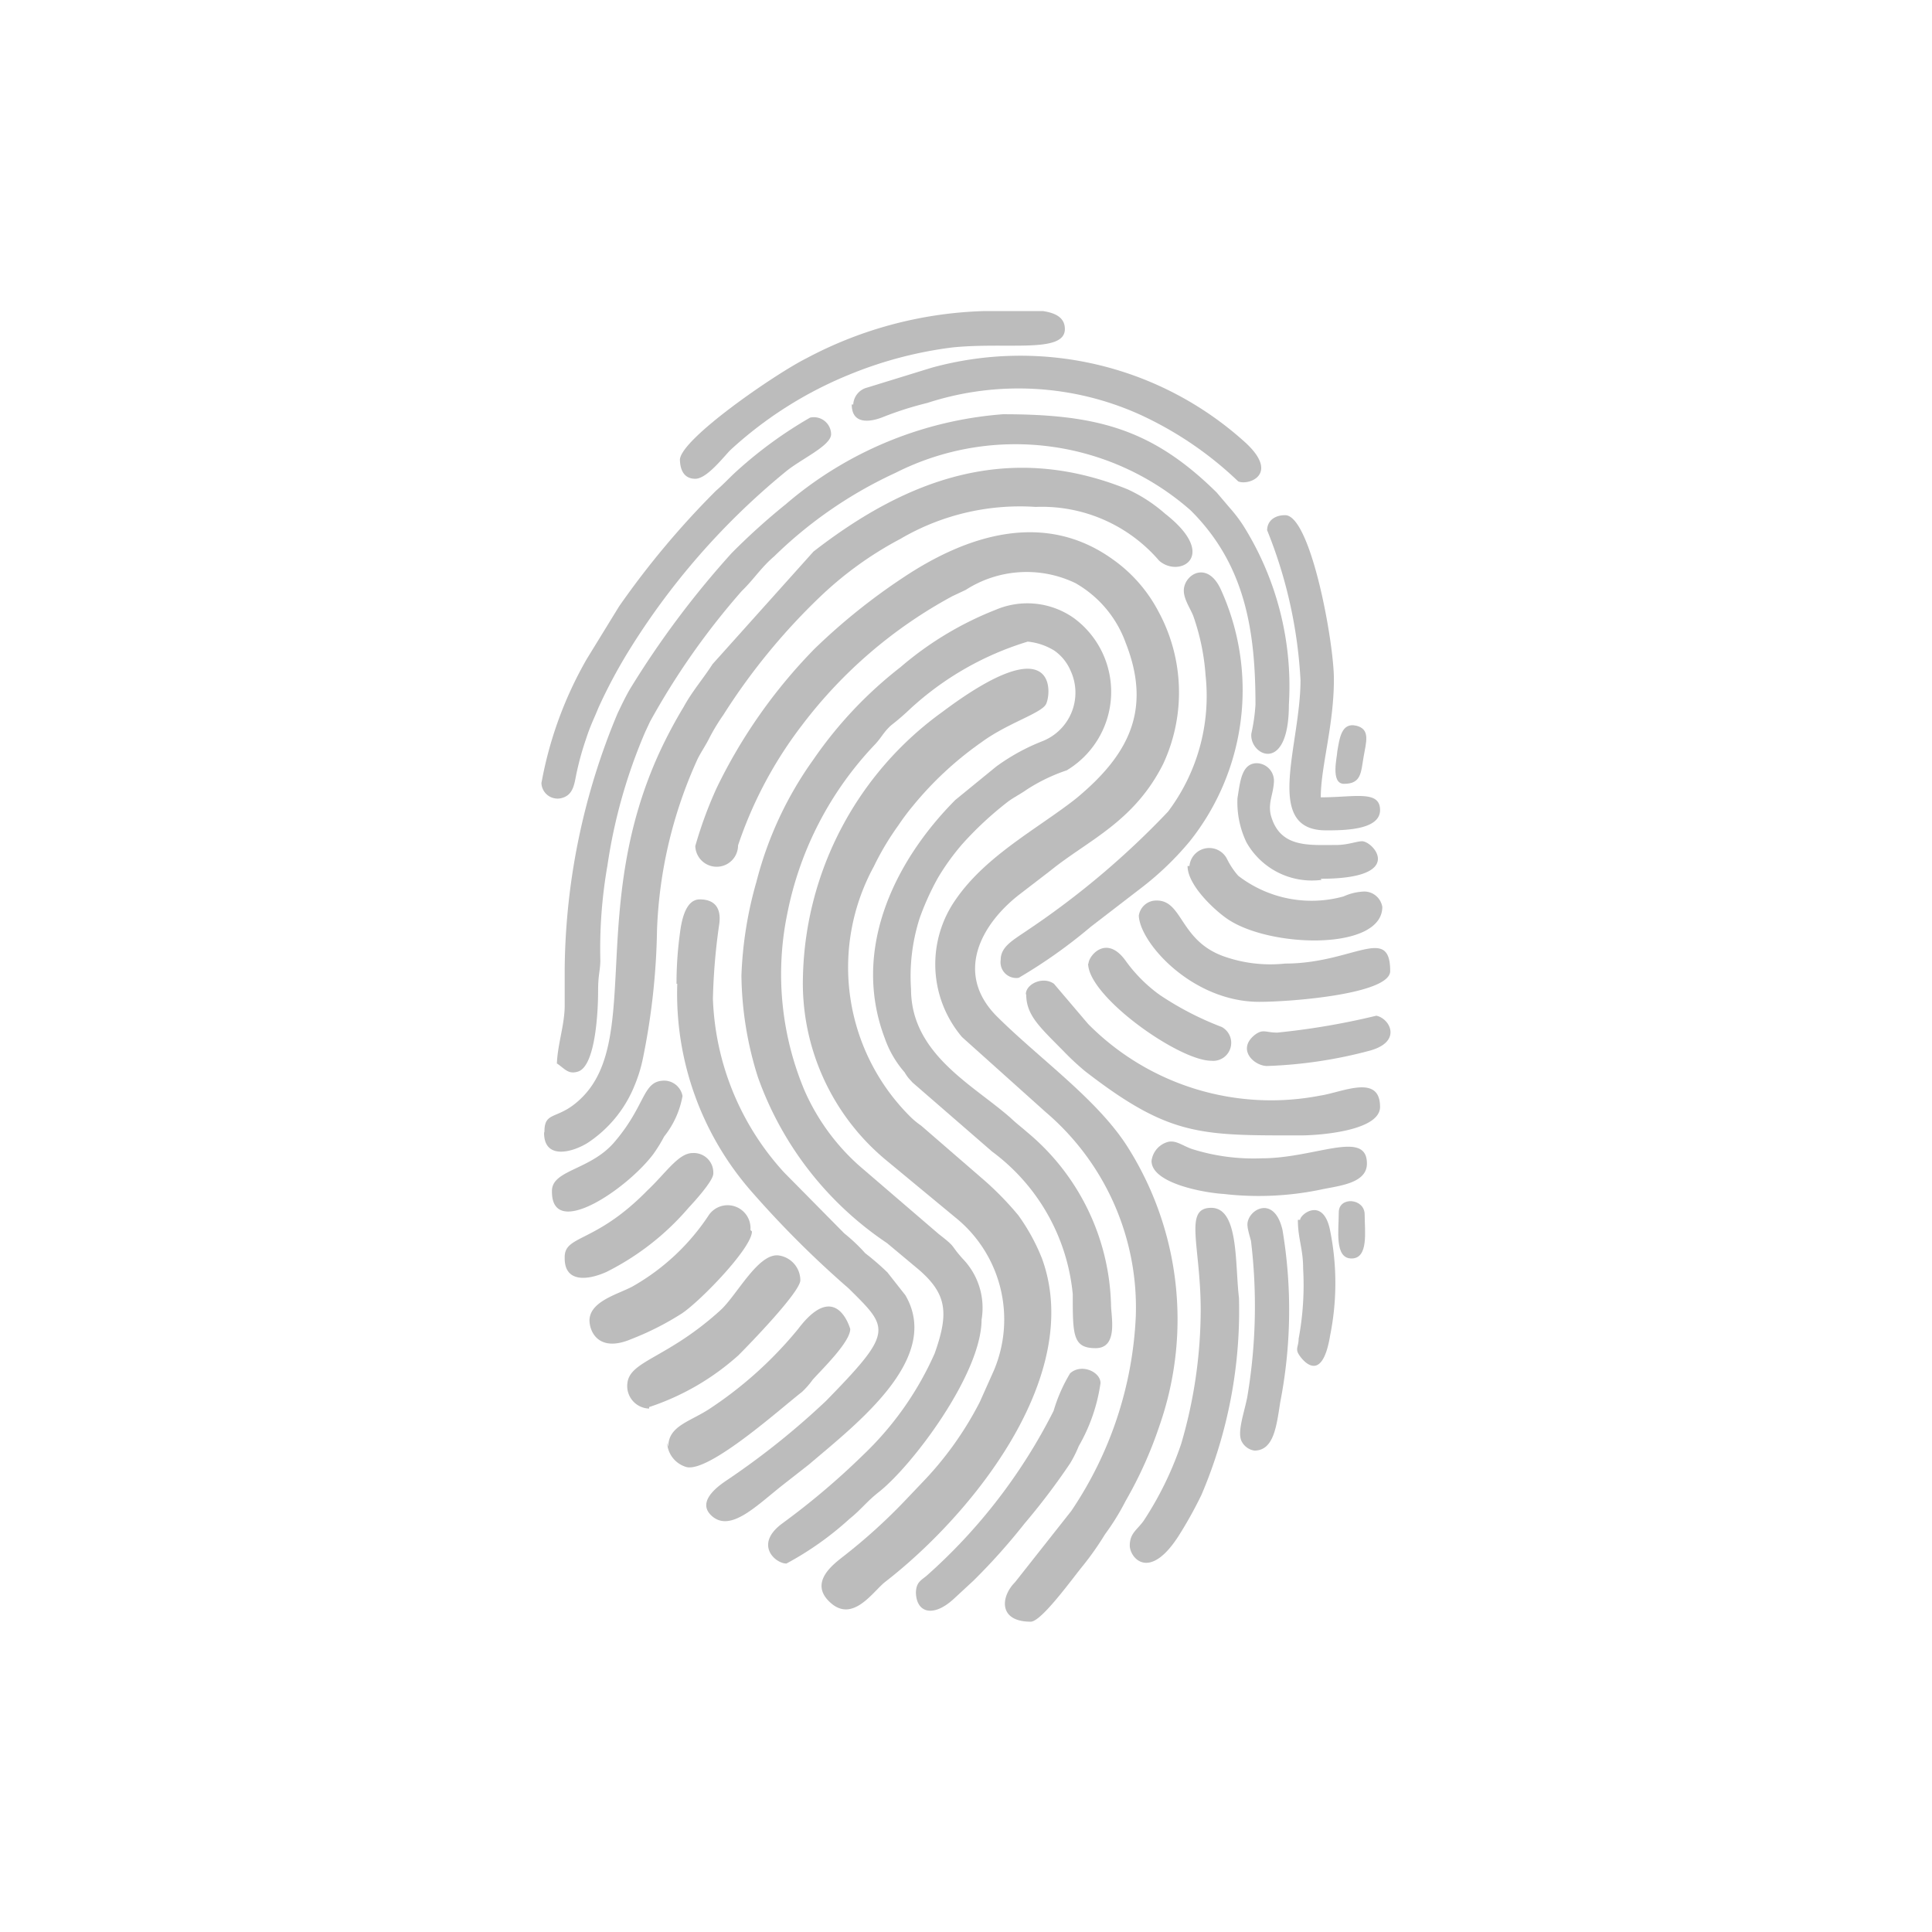 <?xml version="1.0" encoding="UTF-8"?> <svg xmlns="http://www.w3.org/2000/svg" id="Слой_1" data-name="Слой 1" viewBox="0 0 51.49 51.49"><defs><style>.cls-1{fill:#bcbcbc;fill-rule:evenodd;}</style></defs><path class="cls-1" d="M19.76,26a9.26,9.26,0,0,0,.44,2.71,8.92,8.92,0,0,0,3.44,4.42l.85.71c.75.65.8,1.16.42,2.23A8.46,8.46,0,0,1,23,38.78a19.69,19.69,0,0,1-2.15,1.82c-.76.56-.19,1.07.11,1.07a8.38,8.38,0,0,0,1.68-1.19c.3-.24.44-.44.75-.69.9-.69,2.77-3.17,2.77-4.62a1.88,1.88,0,0,0-.5-1.62c-.36-.4-.15-.28-.64-.66l-2.13-1.83a5.81,5.81,0,0,1-1.45-2,8,8,0,0,1-.46-4.7,9.07,9.07,0,0,1,2.33-4.51c.19-.2.23-.33.44-.52a6.66,6.66,0,0,0,.51-.44,8.09,8.09,0,0,1,3.13-1.79,1.66,1.66,0,0,1,.71.24,1.25,1.25,0,0,1,.43.53,1.39,1.39,0,0,1-.74,1.88,5.44,5.44,0,0,0-1.24.68l-1.09.89c-1.63,1.64-2.77,4-1.88,6.35a2.77,2.77,0,0,0,.53.91,1.16,1.16,0,0,0,.11.16l.1.11,0,0,2.12,1.84a5.36,5.36,0,0,1,2.15,3.8c0,1.09,0,1.44.61,1.44s.41-.85.41-1.16a6.18,6.18,0,0,0-2.24-4.6c-.17-.15-.26-.21-.44-.38-1-.88-2.65-1.7-2.65-3.43a5.07,5.07,0,0,1,.23-1.89A7.09,7.09,0,0,1,25,23.39a6.24,6.24,0,0,1,.66-.91,9.18,9.18,0,0,1,1.21-1.12c.15-.11.33-.2.5-.32a4.71,4.71,0,0,1,1.06-.51,2.44,2.44,0,0,0,.2-4.05,2.15,2.15,0,0,0-2.09-.23A8.85,8.85,0,0,0,24,17.78a11,11,0,0,0-2.32,2.46,9.7,9.7,0,0,0-1.52,3.26A10.33,10.33,0,0,0,19.76,26"></path><path class="cls-1" d="M18.53,22.53a.57.57,0,0,0,1.14,0,11,11,0,0,1,1.71-3.21,12.43,12.43,0,0,1,4-3.43l.36-.17a3,3,0,0,1,2.92-.18A3,3,0,0,1,30,17.13c.71,1.8.07,3-1.32,4.15-1,.79-2.39,1.51-3.2,2.68a3,3,0,0,0,.16,3.68l2.23,2a6.84,6.84,0,0,1,2.4,5.45,10.06,10.06,0,0,1-1.72,5.18l-1.5,1.9c-.38.38-.45,1.05.42,1.05.29,0,1.14-1.19,1.39-1.49a8,8,0,0,0,.59-.84A6.39,6.39,0,0,0,30,40a10.94,10.94,0,0,0,.9-2,8.59,8.59,0,0,0-.84-7.42c-.8-1.27-2.33-2.34-3.48-3.48s-.45-2.46.6-3.27L28,23.2c1-.81,2.22-1.29,3-2.84a4.52,4.52,0,0,0-.13-4.07,3.93,3.93,0,0,0-1.21-1.38c-1.82-1.31-3.88-.66-5.6.49a16.35,16.35,0,0,0-2.35,1.89A14,14,0,0,0,19.1,21a10.89,10.89,0,0,0-.57,1.55"></path><path class="cls-1" d="M21.4,26a6.13,6.13,0,0,0,2.24,4.94l1.91,1.58a3.49,3.49,0,0,1,.94,4l-.38.85a9,9,0,0,1-1.54,2.15l-.4.42a15,15,0,0,1-1.72,1.56c-.25.2-.91.69-.31,1.22s1.13-.31,1.45-.56c2.3-1.78,5.32-5.49,4.18-8.62a5.3,5.3,0,0,0-.63-1.15,8.17,8.17,0,0,0-.87-.9L24.55,30a2.18,2.18,0,0,1-.26-.21,5.61,5.61,0,0,1-1-6.7A7.25,7.25,0,0,1,23.94,22a6.13,6.13,0,0,1,.38-.51,9.09,9.09,0,0,1,1.84-1.71c.68-.5,1.56-.76,1.71-1s.36-2.14-2.75.19A8.94,8.94,0,0,0,21.4,26"></path><path class="cls-1" d="M14.84,28.34c.21.14.3.3.56.22.48-.14.54-1.66.54-2.13s.05-.5.06-.82a12.87,12.87,0,0,1,.19-2.55,14.19,14.19,0,0,1,1-3.54l.13-.28a19.58,19.58,0,0,1,2.45-3.49c.32-.31.51-.62.86-.92a11.52,11.52,0,0,1,3.24-2.23,7.07,7.07,0,0,1,7.86,1c1.45,1.44,1.73,3.19,1.73,5.18a4.9,4.9,0,0,1-.11.77c-.06.58,1,1.11,1-.77A8.05,8.05,0,0,0,33.13,14a3.91,3.91,0,0,0-.36-.47l-.34-.4c-1.72-1.7-3.2-2.09-5.7-2.09a10.05,10.05,0,0,0-5.79,2.4,17.49,17.49,0,0,0-1.44,1.3,24.29,24.29,0,0,0-2.72,3.64c-.12.21-.21.4-.32.63a18,18,0,0,0-1.41,6.78c0,.31,0,.65,0,1,0,.55-.21,1.09-.21,1.64"></path><path class="cls-1" d="M14.5,30.19c0,.72.74.53,1.16.27a3.31,3.31,0,0,0,1.26-1.55,3.89,3.89,0,0,0,.22-.73,18.43,18.43,0,0,0,.37-3.39,12,12,0,0,1,1.09-4.58c.11-.21.2-.33.32-.57a5.42,5.42,0,0,1,.36-.59,16.78,16.78,0,0,1,2.55-3.12A9.55,9.55,0,0,1,24,14.36a6.29,6.29,0,0,1,3.6-.85,4.12,4.12,0,0,1,3.29,1.43c.53.48,1.62-.11.16-1.25a4.09,4.09,0,0,0-1-.65c-3.17-1.28-5.87-.28-8.37,1.66l-2.69,3c-.25.39-.54.72-.77,1.14A12.66,12.66,0,0,0,17.6,20c-1.93,4.15-.5,7.67-2.09,9.25-.63.63-1,.33-1,.91"></path><path class="cls-1" d="M18.05,26.22a8,8,0,0,0,2,5.56,26.7,26.7,0,0,0,2.57,2.56c1.08,1.07,1.21,1.14-.61,3a20.52,20.52,0,0,1-2.58,2.07c-.11.08-.95.57-.45,1s1.19-.29,1.89-.84l.69-.54c1.29-1.1,3.55-2.83,2.57-4.51l-.48-.61a6.94,6.94,0,0,0-.59-.51,4.72,4.72,0,0,0-.56-.53l-1.6-1.62A7.23,7.23,0,0,1,19,26.62a16.2,16.2,0,0,1,.17-2c.06-.46-.16-.65-.52-.65s-.48.5-.53.91a9.83,9.83,0,0,0-.09,1.34"></path><path class="cls-1" d="M32.13,18a5.12,5.12,0,0,1-1,3.63,22.13,22.13,0,0,1-3.7,3.13c-.42.29-.76.46-.76.82a.42.42,0,0,0,.48.48,13.73,13.73,0,0,0,1.92-1.36l1.39-1.07a8,8,0,0,0,1.25-1.21,6.47,6.47,0,0,0,.84-6.68c-.36-.83-1-.43-1,0,0,.23.17.47.25.67A6,6,0,0,1,32.13,18"></path><path class="cls-1" d="M14.43,20.83a.43.43,0,0,0,.57.43c.31-.1.31-.43.38-.72a7.59,7.59,0,0,1,.24-.85c.12-.37.2-.51.33-.83a13.67,13.67,0,0,1,.78-1.47,19.23,19.23,0,0,1,4.21-4.82c.41-.34,1.21-.69,1.21-1a.46.46,0,0,0-.56-.44,11.29,11.29,0,0,0-1.95,1.42c-.21.19-.34.34-.56.53a22.72,22.72,0,0,0-2.58,3.08l-.86,1.4a10.31,10.31,0,0,0-1.21,3.31"></path><path class="cls-1" d="M27.35,26.5c0,.56.36.87,1,1.52a7,7,0,0,0,.57.53c2.25,1.74,3.07,1.71,5.74,1.71.5,0,2.12-.12,2.12-.76,0-.89-1-.39-1.6-.3A6.86,6.86,0,0,1,29,27.29l-.91-1.07c-.29-.21-.75,0-.75.28"></path><path class="cls-1" d="M22.7,10.78c0,.54.49.48.87.32a9,9,0,0,1,1.14-.36,7.86,7.86,0,0,1,5.65.3A9.52,9.52,0,0,1,33,12.83c.28.12,1.15-.2.13-1.09a8.92,8.92,0,0,0-8.3-1.94l-1.72.53a.49.49,0,0,0-.37.45"></path><path class="cls-1" d="M18.12,12.22c0,.29.1.54.41.54s.75-.58.94-.77a10.54,10.54,0,0,1,3.15-2,10.72,10.72,0,0,1,2.76-.73c1.45-.15,3,.17,3-.49,0-.3-.24-.43-.59-.48H26.25a10.71,10.71,0,0,0-4.76,1.26c-.82.41-3.37,2.16-3.37,2.71"></path><path class="cls-1" d="M32,34.9a12.72,12.72,0,0,1-.52,3.58,8.92,8.92,0,0,1-1,2.05c-.17.24-.37.33-.37.66s.54,1,1.36-.35a11,11,0,0,0,.55-1,12.51,12.51,0,0,0,1-5.25c-.11-.92,0-2.4-.74-2.4s-.28,1-.28,2.73"></path><path class="cls-1" d="M33.77,14.13a12.37,12.37,0,0,1,.89,4c0,1.74-1,4,.68,4,.45,0,1.44,0,1.44-.54s-.68-.34-1.58-.34c0-.82.35-1.91.35-3.15,0-1-.62-4.37-1.3-4.37-.28,0-.48.15-.48.41"></path><path class="cls-1" d="M24.41,42.42c0,.56.45.7,1,.2l.53-.49a16.38,16.38,0,0,0,1.36-1.52A18,18,0,0,0,28.52,39a3.29,3.29,0,0,0,.23-.46,4.67,4.67,0,0,0,.58-1.68c0-.3-.51-.53-.81-.26a4.23,4.23,0,0,0-.44,1A14.74,14.74,0,0,1,24.69,42c-.16.13-.28.18-.28.47"></path><path class="cls-1" d="M30.35,24.38c0,.72,1.41,2.32,3.21,2.32.87,0,3.49-.21,3.49-.82,0-1.25-1-.2-2.8-.2a3.72,3.72,0,0,1-1.6-.18C31.44,25.09,31.53,24,30.83,24a.47.47,0,0,0-.48.41"></path><path class="cls-1" d="M17.78,38.45a.71.71,0,0,0,.52.65c.62.14,2.56-1.61,3.07-2a2.21,2.21,0,0,0,.29-.33c.23-.26,1-1,1-1.35,0,0-.37-1.35-1.39,0a10.55,10.55,0,0,1-2.38,2.14c-.53.34-1.08.45-1.08,1"></path><path class="cls-1" d="M17.3,37.5a6.71,6.71,0,0,0,2.38-1.38c.29-.29,1.65-1.69,1.65-2a.67.67,0,0,0-.57-.66c-.55-.08-1.12,1.06-1.56,1.46-1.42,1.29-2.42,1.34-2.48,1.95a.6.6,0,0,0,.58.67"></path><path class="cls-1" d="M20,32.78a.61.61,0,0,0-1.1-.41,5.94,5.94,0,0,1-2.05,1.92c-.4.21-1.12.39-1.14.89,0,.33.26.87,1.11.51A7.6,7.6,0,0,0,18.18,35c.49-.33,1.86-1.74,1.86-2.18"></path><path class="cls-1" d="M31.65,23.08c0,.51.71,1.17,1.06,1.41,1.14.78,4.13.85,4.13-.32a.49.49,0,0,0-.47-.41,1.44,1.44,0,0,0-.56.13A3.2,3.2,0,0,1,33,23.34a2.08,2.08,0,0,1-.3-.45.53.53,0,0,0-1,.19"></path><path class="cls-1" d="M33.43,38.66c.52,0,.59-.65.69-1.29a12.87,12.87,0,0,0,.06-4.59c-.23-1-1-.5-.93-.09,0,.07.08.34.09.38a14.51,14.51,0,0,1-.1,4.17c-.09.45-.28.95-.14,1.19a.46.46,0,0,0,.33.23"></path><path class="cls-1" d="M30.69,30.94c0,.6,1.41.85,1.92.88a8.13,8.13,0,0,0,2.61-.12c.47-.1,1.21-.16,1.21-.69,0-.92-1.38-.14-2.8-.14a5.43,5.43,0,0,1-1.87-.25c-.25-.09-.41-.23-.62-.19a.6.6,0,0,0-.45.51"></path><path class="cls-1" d="M15.05,33.54c0,.62.57.6,1.11.36a7,7,0,0,0,2.19-1.71c.15-.16.66-.72.66-.91a.52.52,0,0,0-.55-.55c-.38,0-.71.53-1.21,1-1.38,1.41-2.2,1.18-2.2,1.77"></path><path class="cls-1" d="M35.2,23.42c2.29,0,1.4-1,1.1-1-.14,0-.38.1-.69.1-.74,0-1.5.08-1.74-.79-.08-.33.06-.55.08-.87a.47.47,0,0,0-.45-.52c-.42,0-.45.52-.52.93a2.47,2.47,0,0,0,.24,1.18,2,2,0,0,0,2,1"></path><path class="cls-1" d="M14.71,31.76c0,1.29,2-.07,2.7-1a4,4,0,0,0,.29-.47,2.41,2.41,0,0,0,.49-1.08.5.5,0,0,0-.48-.41c-.59,0-.48.63-1.32,1.62-.64.77-1.68.75-1.68,1.32"></path><path class="cls-1" d="M29,25.68c0,.88,2.42,2.59,3.28,2.59a.48.48,0,0,0,.28-.9,8.16,8.16,0,0,1-1.66-.86,4,4,0,0,1-.89-.89c-.52-.74-1-.14-1,.06"></path><path class="cls-1" d="M33.77,28.41A12.1,12.1,0,0,0,36.51,28c.87-.24.53-.86.17-.93a19.41,19.41,0,0,1-2.64.45c-.32,0-.38-.11-.61.07-.47.39,0,.82.34.82"></path><path class="cls-1" d="M34.59,32.51c0,.51.14.76.14,1.3a7.78,7.78,0,0,1-.12,1.87c0,.2-.09.26,0,.41s.62.84.84-.5a7.08,7.08,0,0,0,0-2.79c-.18-.92-.8-.44-.8-.29"></path><path class="cls-1" d="M35.82,20.89c.46,0,.45-.3.52-.71s.19-.75-.2-.84-.44.34-.5.69c0,.13-.19.86.18.86"></path><path class="cls-1" d="M35.68,32.31c0,.47-.12,1.23.34,1.23s.35-.73.35-1.17-.69-.49-.69-.06"></path></svg> 